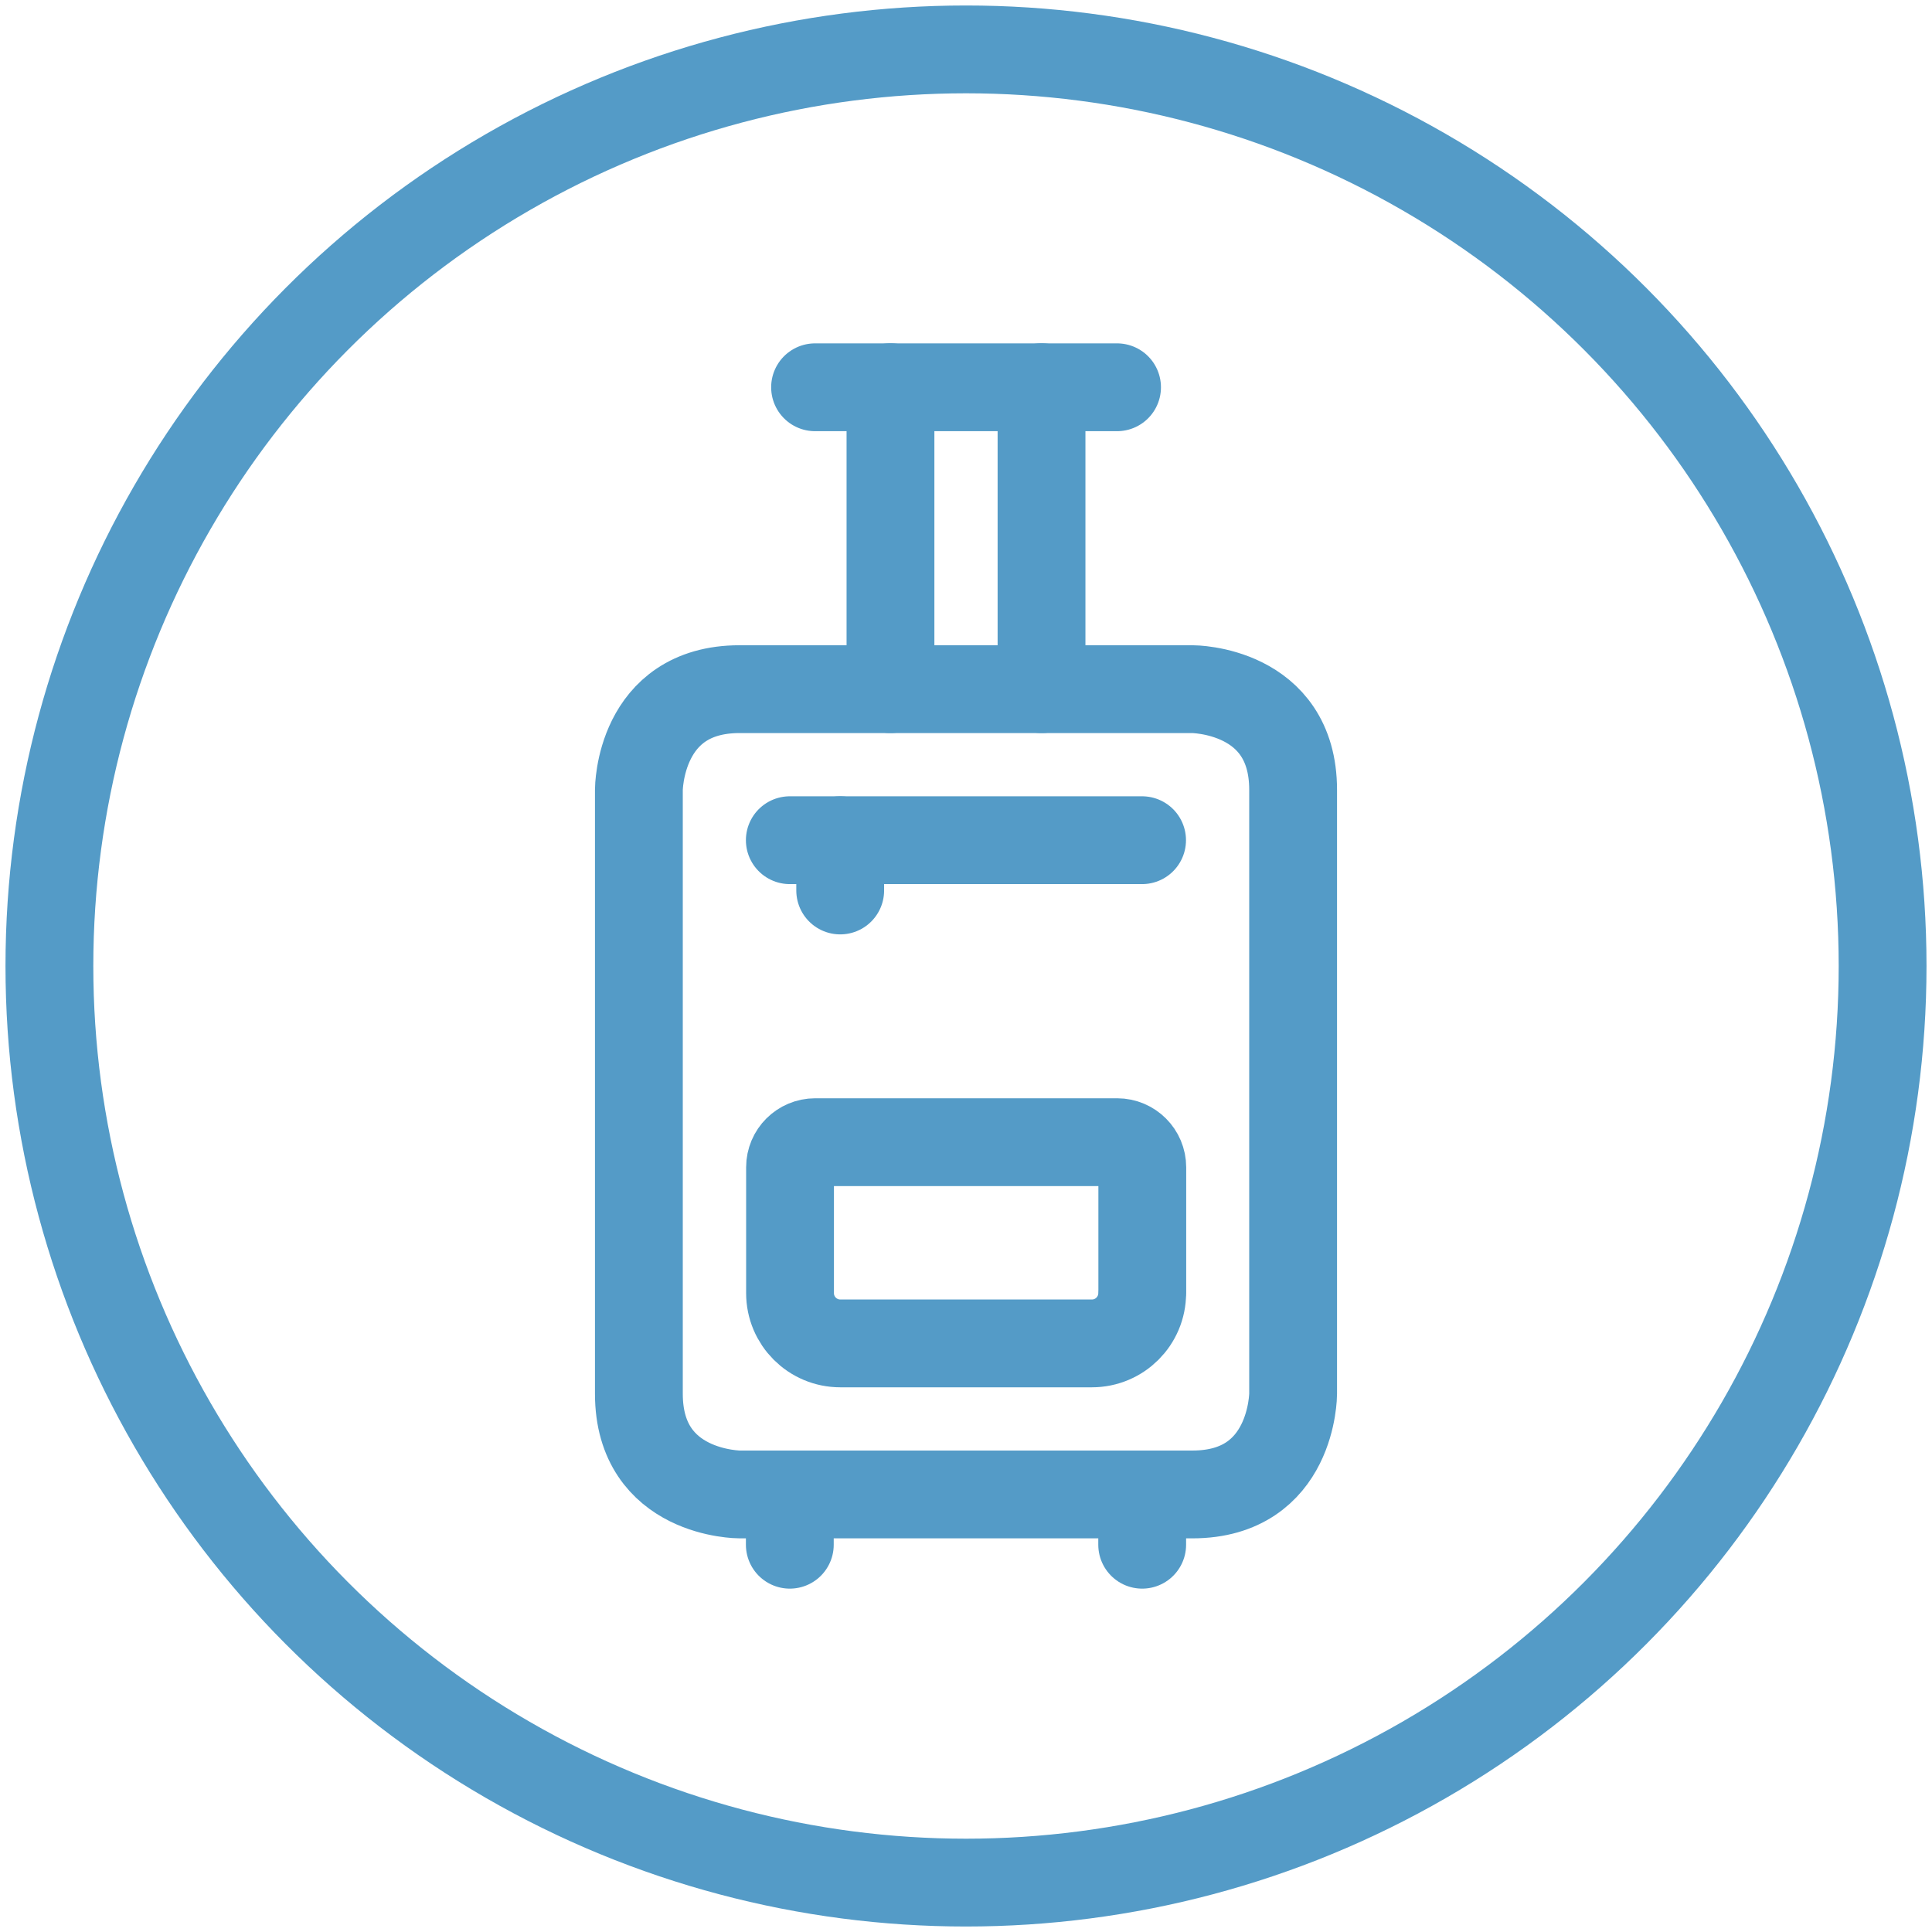 <?xml version="1.0" encoding="UTF-8"?>
<svg id="Layer_1" data-name="Layer 1" xmlns="http://www.w3.org/2000/svg" version="1.1" viewBox="0 0 176 176">
  <defs>
    <style>
      .cls-1 {
        stroke-miterlimit: 10;
      }

      .cls-1, .cls-2 {
        fill: none;
        stroke: #549bc7;
        stroke-width: 8px;
      }

      .cls-2 {
        stroke-linecap: round;
        stroke-linejoin: round;
      }
    </style>
  </defs>
  <circle class="cls-1" cx="88" cy="88" r="83.5"/>
  <g>
    <path class="cls-2" d="M67.37,62.78h41.26s9.17,0,9.17,9.17v55.02s0,9.17-9.17,9.17h-41.26s-9.17,0-9.17-9.17v-55.02s0-9.17,9.17-9.17"/>
    <path class="cls-2" d="M71.95,136.14v4.58"/>
    <path class="cls-2" d="M104.05,136.14v4.58"/>
    <path class="cls-2" d="M94.88,62.78v-27.51"/>
    <path class="cls-2" d="M81.12,62.78v-27.51"/>
    <path class="cls-2" d="M74.25,35.28h27.51"/>
    <path class="cls-2" d="M71.95,76.54h32.09"/>
    <path class="cls-2" d="M76.54,76.54v4.58"/>
    <path class="cls-2" d="M104.05,117.8c0,2.53-2.05,4.58-4.58,4.58h-22.92c-2.53,0-4.58-2.05-4.58-4.58v-11.46c0-1.27,1.03-2.29,2.29-2.29h27.51c1.27,0,2.29,1.03,2.29,2.29v11.46Z"/>
  </g>
</svg>